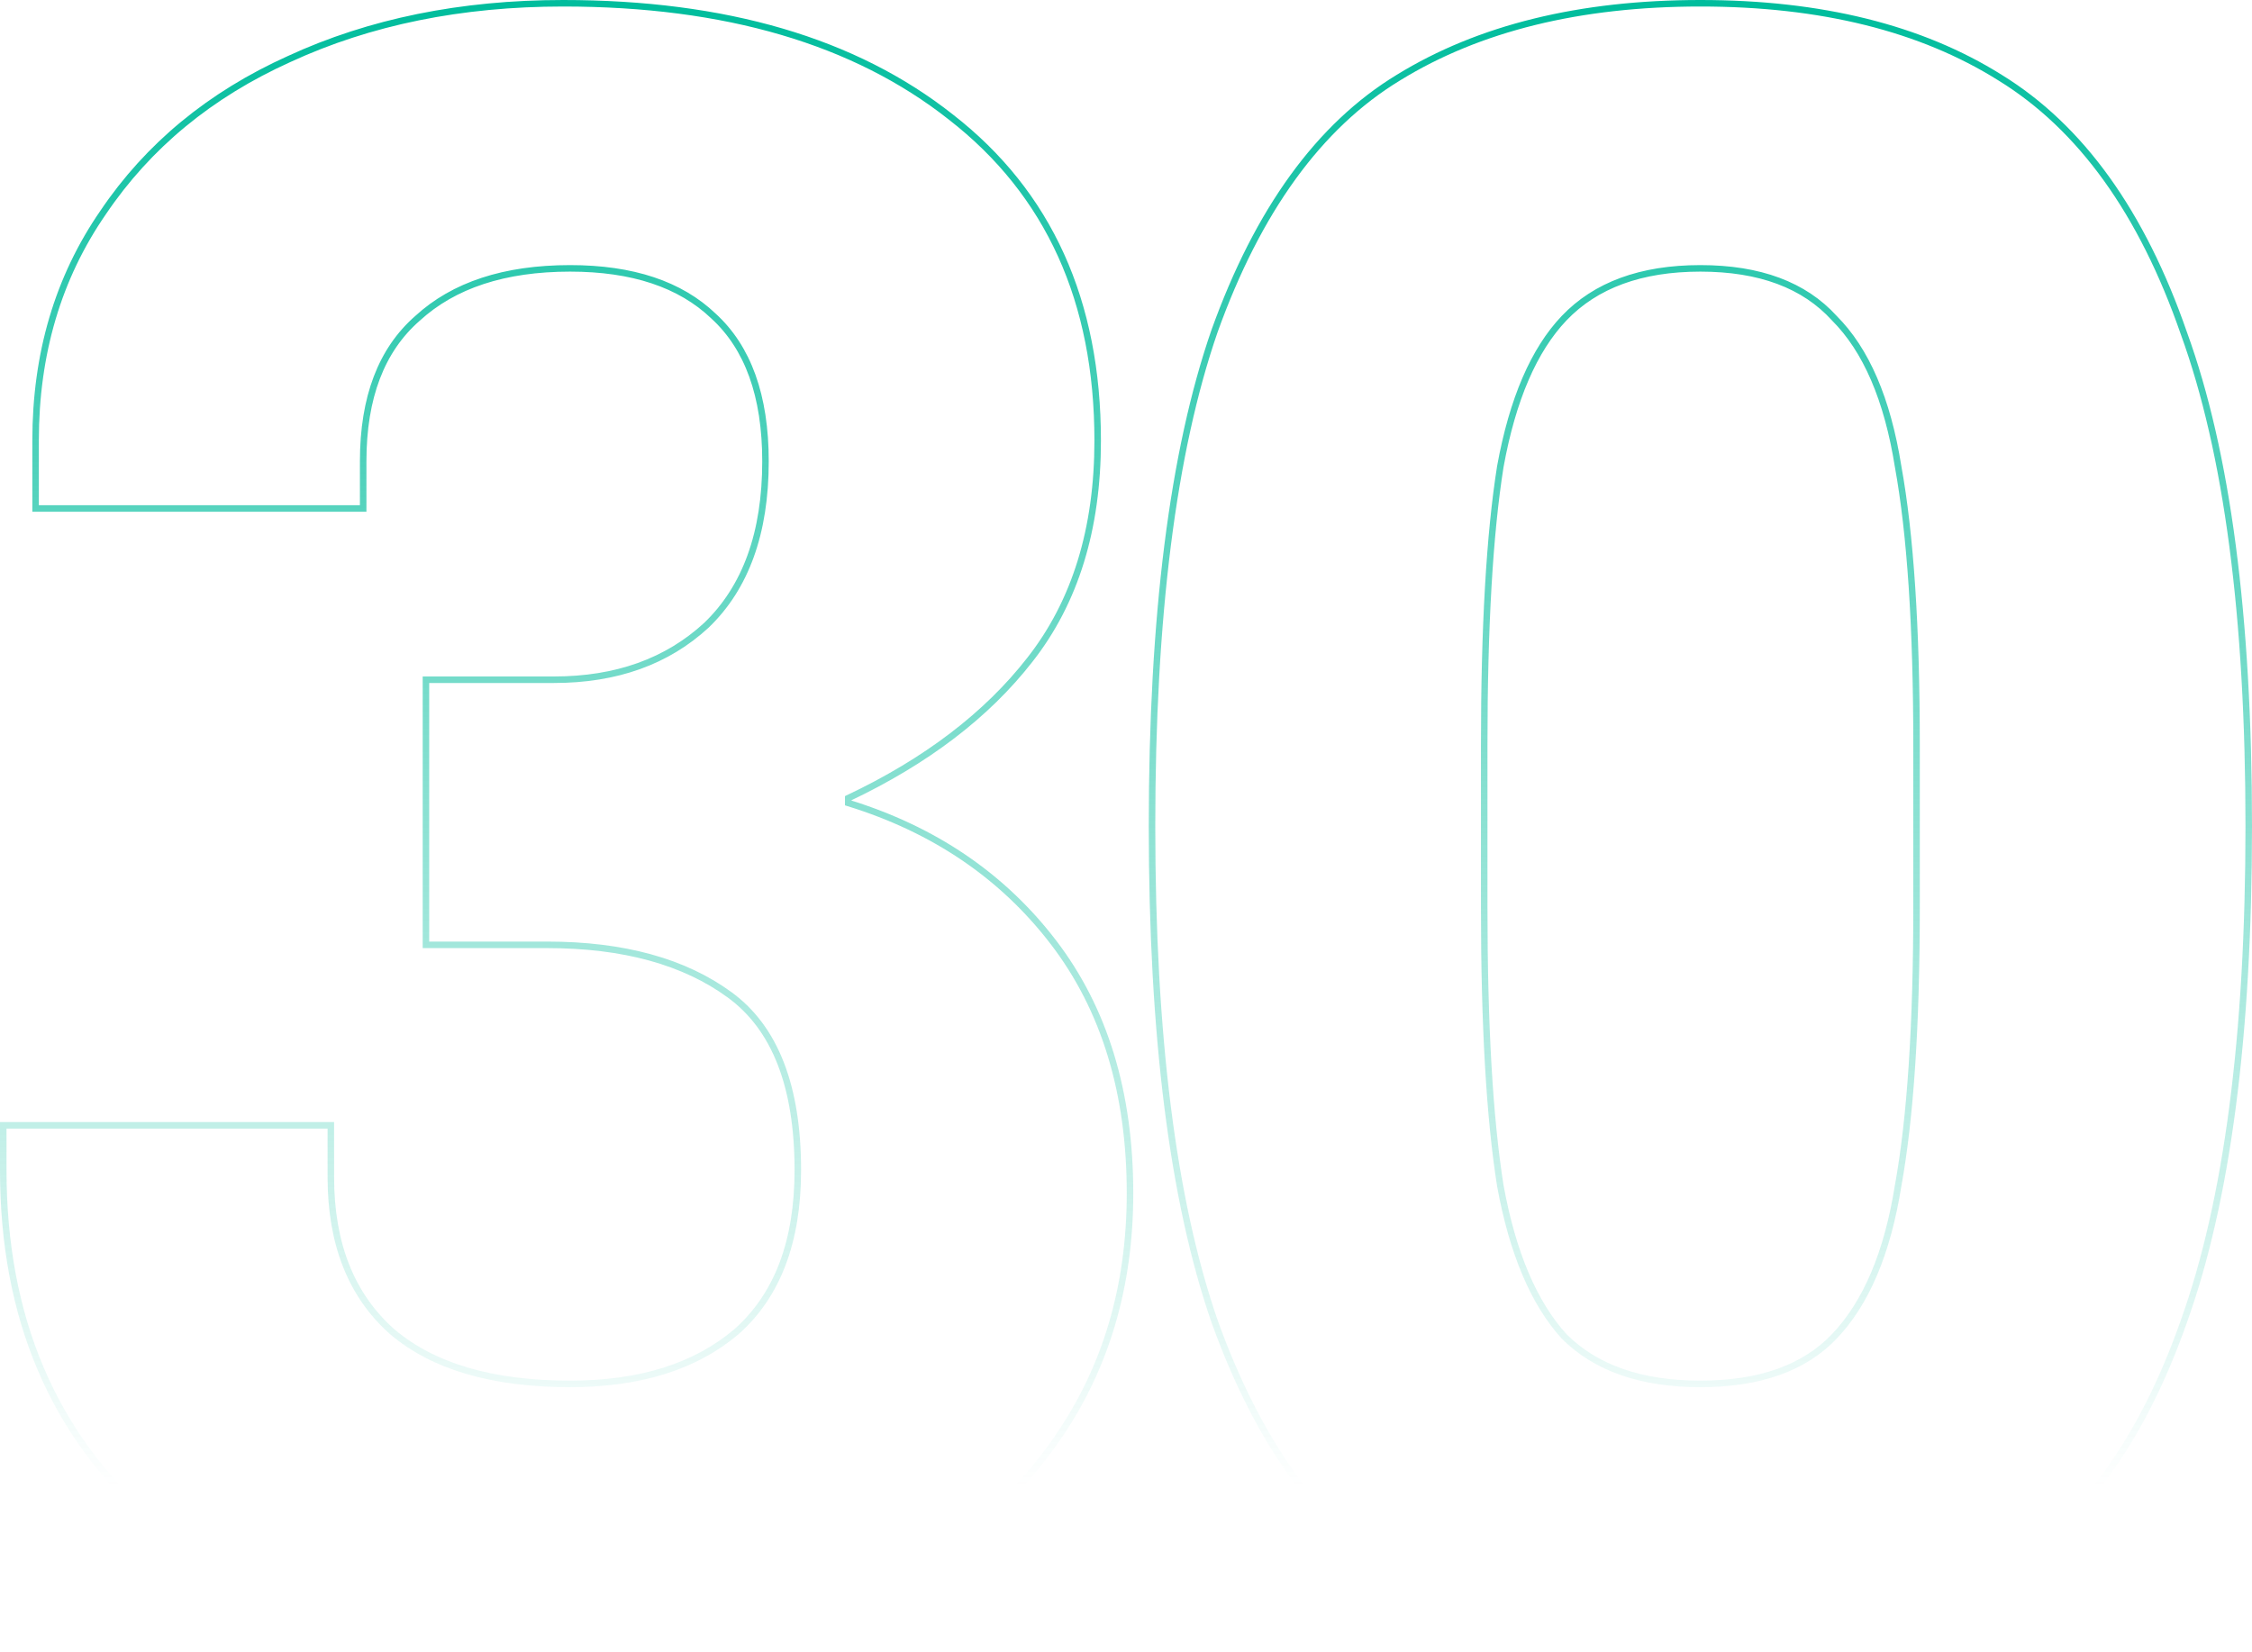 <svg xmlns="http://www.w3.org/2000/svg" width="691" height="507" viewBox="0 0 691 507" fill="none"><path d="M46.7 466.788L46.707 466.794C77.188 492.978 120.449 506 176.346 506C209.529 506 238.96 500.551 264.62 489.626L264.627 489.623L264.634 489.62C290.299 478.217 310.296 462.046 324.587 441.095C339.358 419.659 346.731 394.662 346.731 366.144C346.731 335.269 338.888 309.538 323.136 289.022C307.547 268.716 286.576 254.506 260.267 246.384V244.924C284.196 233.582 302.805 219.414 316.045 202.397C329.911 184.712 336.809 162.283 336.809 135.189C336.809 92.419 321.817 59.285 291.776 35.926C262.255 12.606 222.562 1 172.802 1C141.498 1 113.476 6.69 88.758 18.093C64.51 29.025 45.462 44.725 31.649 65.197C17.823 85.216 10.922 108.559 10.922 135.189V155.025V156.025H11.922H110.435H111.435V155.025V141.565C111.435 121.92 117.044 107.358 128.103 97.685L128.111 97.677L128.12 97.67C139.222 87.496 154.78 82.347 174.929 82.347C194.135 82.347 208.736 87.261 218.888 96.947L218.896 96.955L218.904 96.963C229.494 106.628 234.879 121.426 234.879 141.565C234.879 163.573 228.796 180.279 216.767 191.845C204.697 202.978 189.127 208.576 169.968 208.576H131.697H130.697V209.576V288.923V289.923H131.697H167.841C191.325 289.923 209.995 295.087 223.948 305.315C237.76 315.44 244.801 333.242 244.801 359.059C244.801 381.058 238.487 397.513 226.009 408.605C213.482 419.268 196.492 424.654 174.929 424.654C150.973 424.654 132.816 419.254 120.305 408.605C107.812 397.5 101.513 381.743 101.513 361.185V346.307V345.307H100.513H2H1V346.307V359.059C1 404.178 16.217 440.126 46.7 466.788ZM429.076 483.885L429.085 483.891L429.095 483.897C453.858 498.654 484.758 506 521.741 506C558.728 506 589.401 498.416 613.698 483.177C638.514 467.908 657.291 441.95 670.097 405.446C683.382 368.451 690 317.784 690 253.5C690 189.221 683.383 138.79 670.098 102.265C657.293 65.291 638.517 39.093 613.697 23.823C589.401 8.584 558.728 1 521.741 1C484.754 1 453.85 8.584 429.085 23.817C404.731 38.616 385.953 64.582 372.677 101.554L372.673 101.564C359.863 138.555 353.482 189.218 353.482 253.5C353.482 317.782 359.863 368.445 372.673 405.436L372.677 405.446C385.954 442.418 404.729 468.615 429.076 483.885ZM562.816 97.605L562.832 97.623L562.849 97.64C572.564 107.351 579.123 122.467 582.413 143.139L582.414 143.15L582.416 143.161C586.18 163.856 588.07 192.361 588.07 228.704V278.296C588.07 314.639 586.18 343.145 582.416 363.839L582.414 363.85L582.413 363.861C579.123 384.53 572.563 399.895 562.833 410.085L562.832 410.086C553.629 419.745 539.992 424.654 521.741 424.654C503.504 424.654 489.622 419.752 479.941 410.086C470.676 399.888 464.12 384.516 460.359 363.851C457.065 343.146 455.412 314.636 455.412 278.296V228.704C455.412 192.364 457.065 163.854 460.359 143.149C464.122 122.47 470.683 107.341 479.941 97.623C489.625 87.482 503.506 82.347 521.741 82.347C539.979 82.347 553.61 87.483 562.816 97.605Z" stroke="url(#paint0_linear_128_443)" stroke-width="2"></path><defs><linearGradient id="paint0_linear_128_443" x1="369" y1="2" x2="369" y2="456" gradientUnits="userSpaceOnUse"><stop stop-color="#00BD9D"></stop><stop offset="1" stop-color="#00BD9D" stop-opacity="0"></stop></linearGradient></defs></svg>